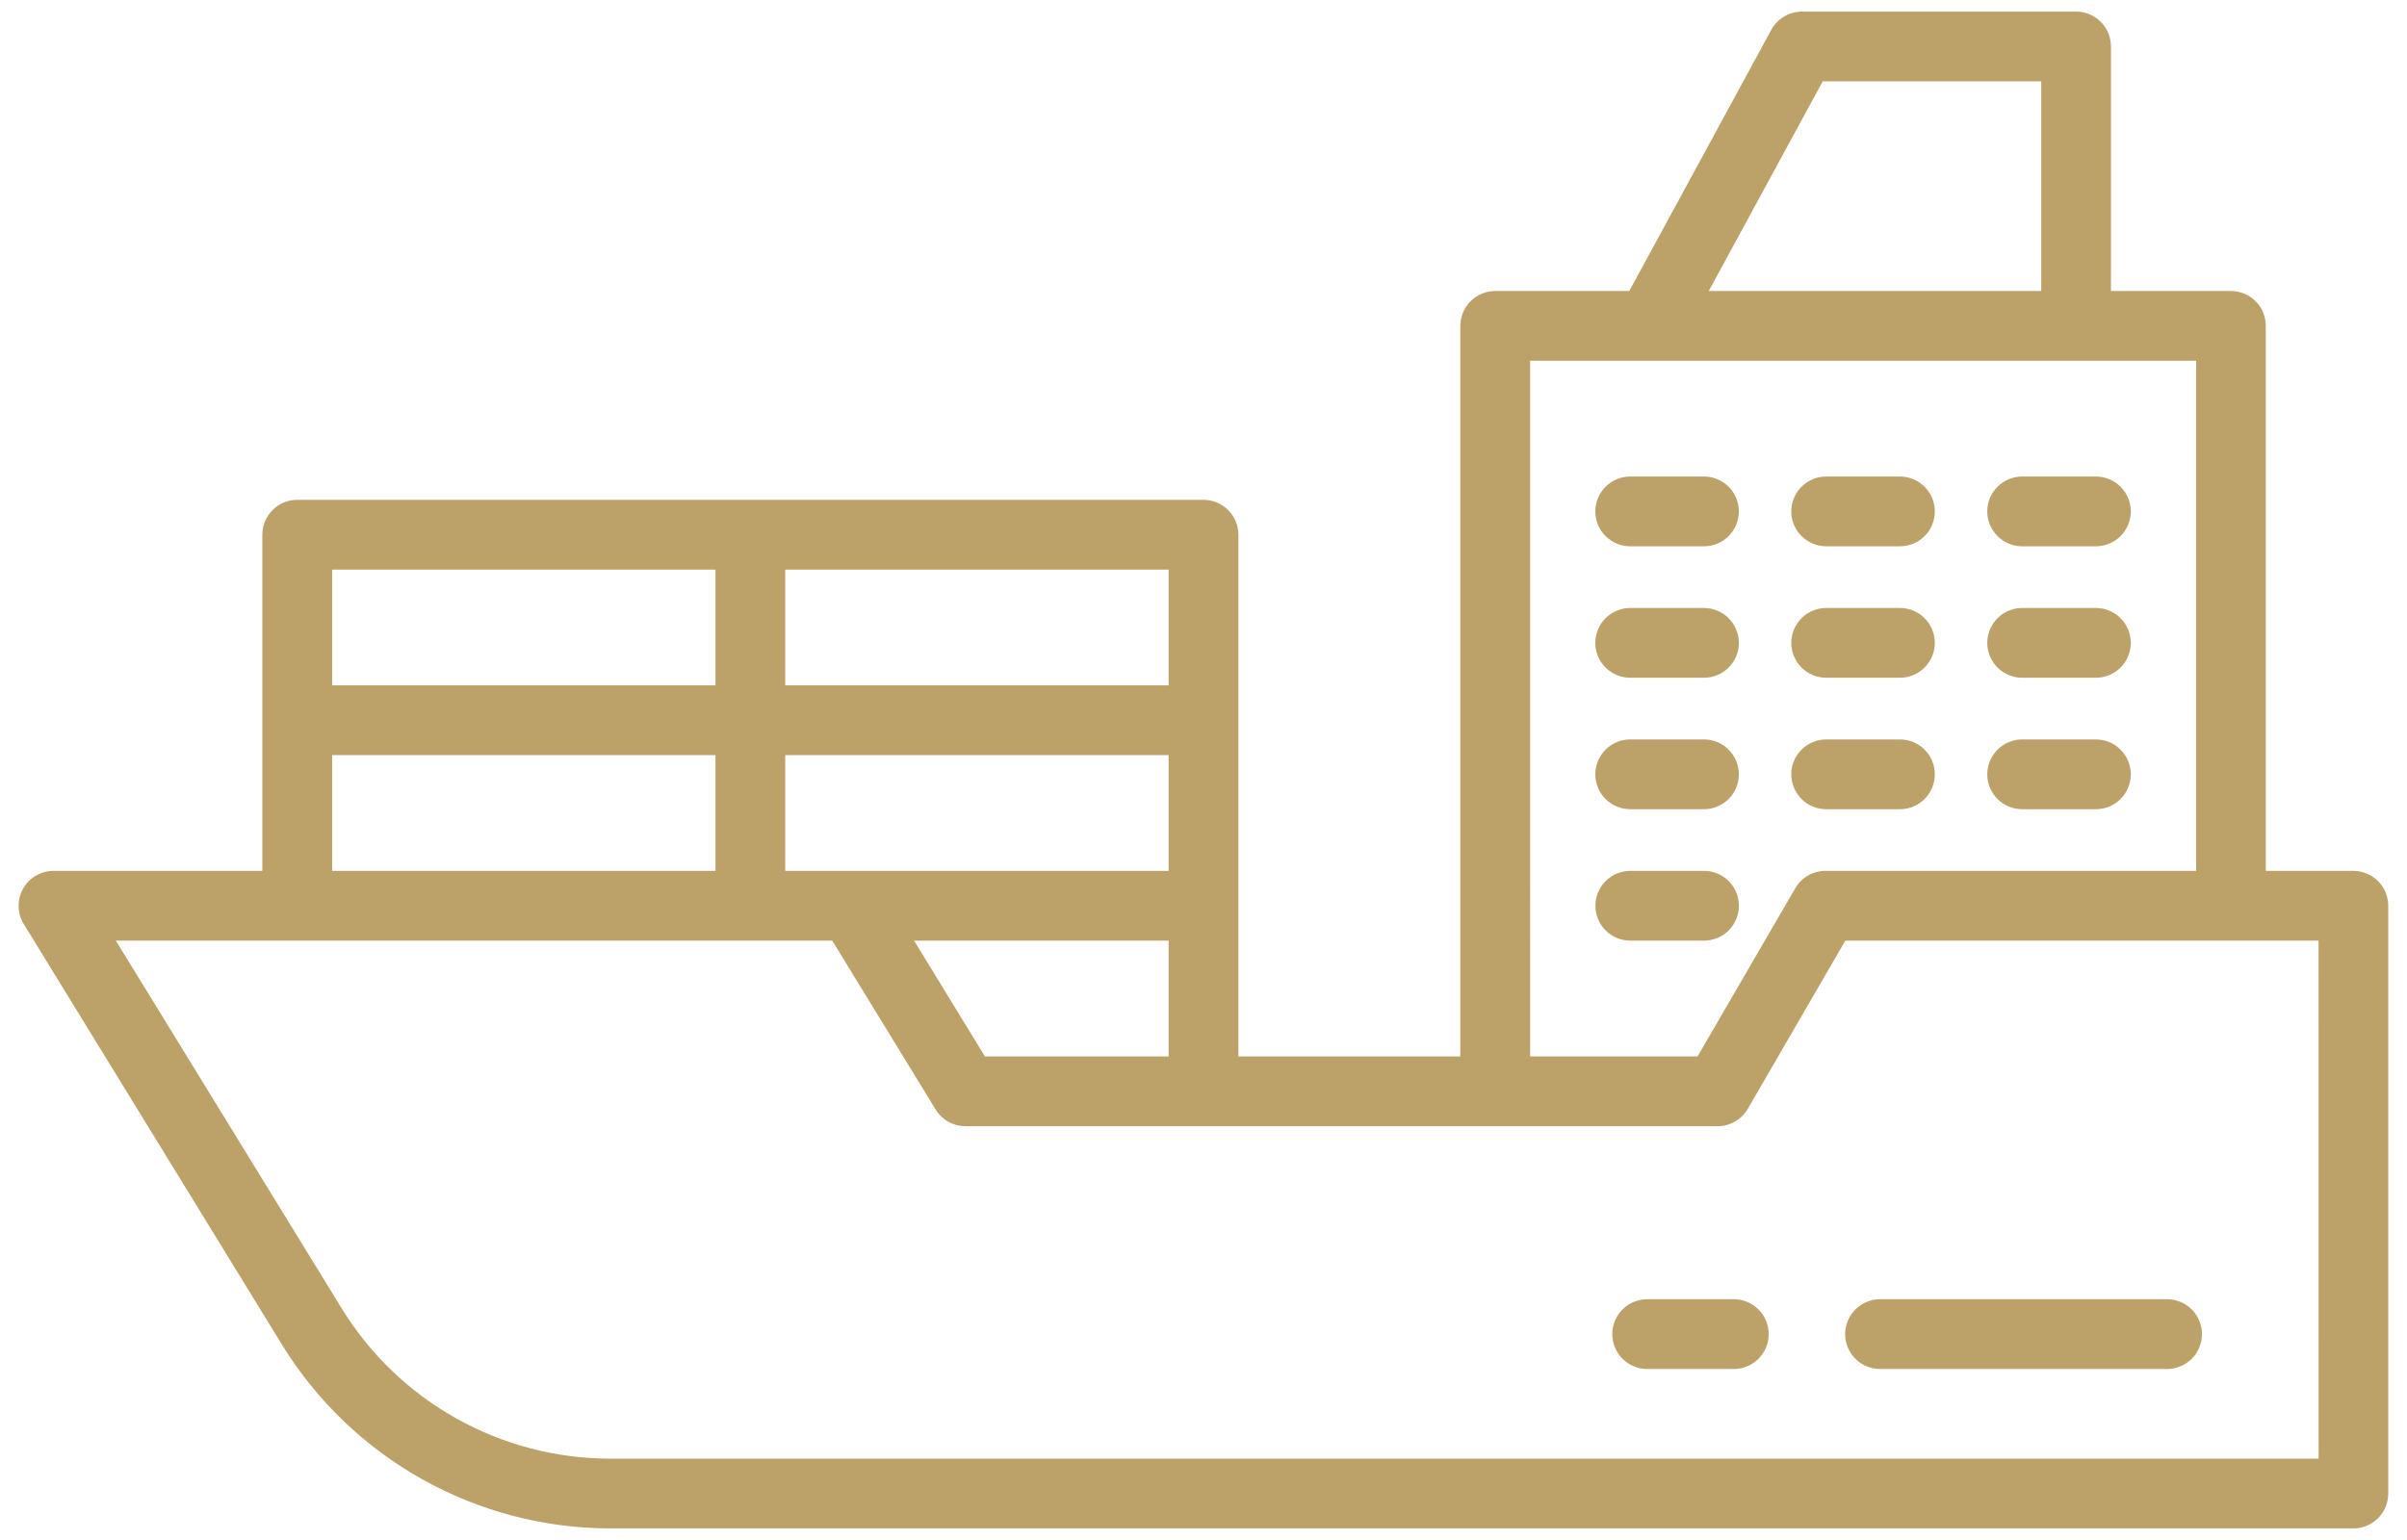 <svg width="100" height="64" viewBox="0 0 100 64" fill="none" xmlns="http://www.w3.org/2000/svg">
<path d="M97.777 36.193H94.133V13.544C94.133 13.353 94.096 13.165 94.023 12.989C93.95 12.813 93.844 12.653 93.709 12.519C93.574 12.384 93.415 12.277 93.239 12.204C93.063 12.132 92.874 12.094 92.684 12.094H87.701V1.932C87.701 1.547 87.548 1.179 87.277 0.907C87.005 0.635 86.636 0.482 86.252 0.482H74.863C74.602 0.482 74.346 0.553 74.122 0.686C73.898 0.819 73.714 1.01 73.59 1.239L67.69 12.094H62.12C61.735 12.094 61.367 12.247 61.095 12.519C60.823 12.791 60.67 13.159 60.67 13.544V43.904H51.449V22.221C51.449 21.837 51.296 21.469 51.024 21.197C50.753 20.925 50.384 20.773 50 20.772H12.348C11.964 20.773 11.596 20.925 11.324 21.197C11.052 21.469 10.899 21.837 10.899 22.221V36.193H2.223C1.965 36.193 1.712 36.261 1.489 36.392C1.267 36.522 1.083 36.709 0.958 36.934C0.832 37.159 0.768 37.414 0.773 37.672C0.778 37.929 0.852 38.181 0.987 38.401L11.741 55.923C13.172 58.237 15.168 60.148 17.543 61.477C19.917 62.806 22.59 63.508 25.311 63.518H97.772C98.156 63.518 98.525 63.365 98.797 63.093C99.069 62.821 99.221 62.453 99.221 62.068V37.639C99.22 37.256 99.068 36.889 98.797 36.618C98.527 36.347 98.16 36.194 97.777 36.193ZM75.725 3.381H84.805V12.094H70.99L75.725 3.381ZM63.569 14.993H91.24V36.193H75.837C75.583 36.193 75.334 36.26 75.114 36.387C74.894 36.514 74.711 36.696 74.584 36.916L70.526 43.904H63.57L63.569 14.993ZM40.919 43.904L37.975 39.091H48.551V43.904H40.919ZM13.798 36.193V31.381H29.725V36.193H13.798ZM32.623 31.381H48.551V36.193H32.623V31.381ZM48.551 28.483H32.623V23.671H48.551V28.483ZM29.725 23.671V28.483H13.798V23.671H29.725ZM96.328 60.619H25.313C23.088 60.611 20.902 60.036 18.961 58.95C17.019 57.863 15.386 56.3 14.216 54.408L4.812 39.091H34.576L38.872 46.109C39.001 46.321 39.182 46.496 39.399 46.617C39.615 46.739 39.859 46.802 40.107 46.802H71.36C71.614 46.802 71.863 46.735 72.084 46.608C72.303 46.481 72.486 46.298 72.614 46.078L76.665 39.091H96.326L96.328 60.619Z" fill="#BCA169"/>
<path d="M75.87 22.703H78.934C79.318 22.703 79.687 22.55 79.959 22.278C80.23 22.006 80.383 21.638 80.383 21.253C80.383 20.869 80.23 20.5 79.959 20.229C79.687 19.957 79.318 19.804 78.934 19.804H75.87C75.485 19.804 75.117 19.957 74.845 20.229C74.573 20.5 74.42 20.869 74.42 21.253C74.42 21.638 74.573 22.006 74.845 22.278C75.117 22.55 75.485 22.703 75.87 22.703Z" fill="#BCA169"/>
<path d="M67.728 22.703H70.792C71.177 22.703 71.545 22.55 71.817 22.278C72.089 22.006 72.241 21.638 72.241 21.253C72.241 20.869 72.089 20.5 71.817 20.229C71.545 19.957 71.177 19.804 70.792 19.804H67.728C67.344 19.804 66.975 19.957 66.703 20.229C66.431 20.5 66.279 20.869 66.279 21.253C66.279 21.638 66.431 22.006 66.703 22.278C66.975 22.55 67.344 22.703 67.728 22.703Z" fill="#BCA169"/>
<path d="M84.012 22.703H87.076C87.46 22.703 87.829 22.55 88.1 22.278C88.372 22.006 88.525 21.638 88.525 21.253C88.525 20.869 88.372 20.5 88.1 20.229C87.829 19.957 87.46 19.804 87.076 19.804H84.012C83.627 19.804 83.259 19.957 82.987 20.229C82.715 20.5 82.562 20.869 82.562 21.253C82.562 21.638 82.715 22.006 82.987 22.278C83.259 22.55 83.627 22.703 84.012 22.703Z" fill="#BCA169"/>
<path d="M75.87 28.166H78.934C79.318 28.166 79.687 28.013 79.959 27.741C80.23 27.47 80.383 27.101 80.383 26.717C80.383 26.332 80.23 25.964 79.959 25.692C79.687 25.42 79.318 25.267 78.934 25.267H75.87C75.485 25.267 75.117 25.42 74.845 25.692C74.573 25.964 74.42 26.332 74.42 26.717C74.42 27.101 74.573 27.47 74.845 27.741C75.117 28.013 75.485 28.166 75.87 28.166Z" fill="#BCA169"/>
<path d="M67.728 28.166H70.792C71.177 28.166 71.545 28.013 71.817 27.741C72.089 27.47 72.241 27.101 72.241 26.717C72.241 26.332 72.089 25.964 71.817 25.692C71.545 25.42 71.177 25.267 70.792 25.267H67.728C67.344 25.267 66.975 25.42 66.703 25.692C66.431 25.964 66.279 26.332 66.279 26.717C66.279 27.101 66.431 27.47 66.703 27.741C66.975 28.013 67.344 28.166 67.728 28.166Z" fill="#BCA169"/>
<path d="M84.012 28.166H87.076C87.46 28.166 87.829 28.013 88.1 27.741C88.372 27.47 88.525 27.101 88.525 26.717C88.525 26.332 88.372 25.964 88.1 25.692C87.829 25.42 87.46 25.267 87.076 25.267H84.012C83.627 25.267 83.259 25.42 82.987 25.692C82.715 25.964 82.562 26.332 82.562 26.717C82.562 27.101 82.715 27.47 82.987 27.741C83.259 28.013 83.627 28.166 84.012 28.166Z" fill="#BCA169"/>
<path d="M72.244 37.642C72.244 37.258 72.091 36.889 71.82 36.618C71.548 36.346 71.179 36.193 70.795 36.193H67.731C67.347 36.193 66.978 36.346 66.706 36.617C66.434 36.889 66.282 37.258 66.282 37.642C66.282 38.026 66.434 38.395 66.706 38.667C66.978 38.939 67.347 39.091 67.731 39.091H70.795C71.179 39.091 71.548 38.939 71.82 38.667C72.091 38.395 72.244 38.026 72.244 37.642Z" fill="#BCA169"/>
<path d="M75.87 33.629H78.934C79.318 33.629 79.687 33.476 79.959 33.205C80.23 32.933 80.383 32.564 80.383 32.18C80.383 31.795 80.23 31.427 79.959 31.155C79.687 30.883 79.318 30.73 78.934 30.73H75.87C75.485 30.73 75.117 30.883 74.845 31.155C74.573 31.427 74.42 31.795 74.42 32.18C74.42 32.564 74.573 32.933 74.845 33.205C75.117 33.476 75.485 33.629 75.87 33.629Z" fill="#BCA169"/>
<path d="M67.728 33.629H70.792C71.177 33.629 71.545 33.476 71.817 33.205C72.089 32.933 72.241 32.564 72.241 32.18C72.241 31.795 72.089 31.427 71.817 31.155C71.545 30.883 71.177 30.73 70.792 30.73H67.728C67.344 30.73 66.975 30.883 66.703 31.155C66.431 31.427 66.279 31.795 66.279 32.18C66.279 32.564 66.431 32.933 66.703 33.205C66.975 33.476 67.344 33.629 67.728 33.629Z" fill="#BCA169"/>
<path d="M84.012 33.629H87.076C87.46 33.629 87.829 33.476 88.1 33.205C88.372 32.933 88.525 32.564 88.525 32.18C88.525 31.795 88.372 31.427 88.1 31.155C87.829 30.883 87.46 30.73 87.076 30.73H84.012C83.627 30.73 83.259 30.883 82.987 31.155C82.715 31.427 82.562 31.795 82.562 32.18C82.562 32.564 82.715 32.933 82.987 33.205C83.259 33.476 83.627 33.629 84.012 33.629Z" fill="#BCA169"/>
<path d="M90.032 53.994H78.107C77.723 53.994 77.354 54.147 77.083 54.419C76.811 54.691 76.658 55.059 76.658 55.443C76.658 55.828 76.811 56.196 77.083 56.468C77.354 56.74 77.723 56.893 78.107 56.893H90.032C90.417 56.893 90.785 56.74 91.057 56.468C91.329 56.196 91.482 55.828 91.482 55.443C91.482 55.059 91.329 54.691 91.057 54.419C90.785 54.147 90.417 53.994 90.032 53.994Z" fill="#BCA169"/>
<path d="M72.033 53.994H68.433C68.049 53.994 67.68 54.147 67.408 54.419C67.137 54.691 66.984 55.059 66.984 55.443C66.984 55.828 67.137 56.196 67.408 56.468C67.68 56.74 68.049 56.893 68.433 56.893H72.033C72.417 56.893 72.786 56.74 73.058 56.468C73.329 56.196 73.482 55.828 73.482 55.443C73.482 55.059 73.329 54.691 73.058 54.419C72.786 54.147 72.417 53.994 72.033 53.994Z" fill="#BCA169"/>
</svg>
